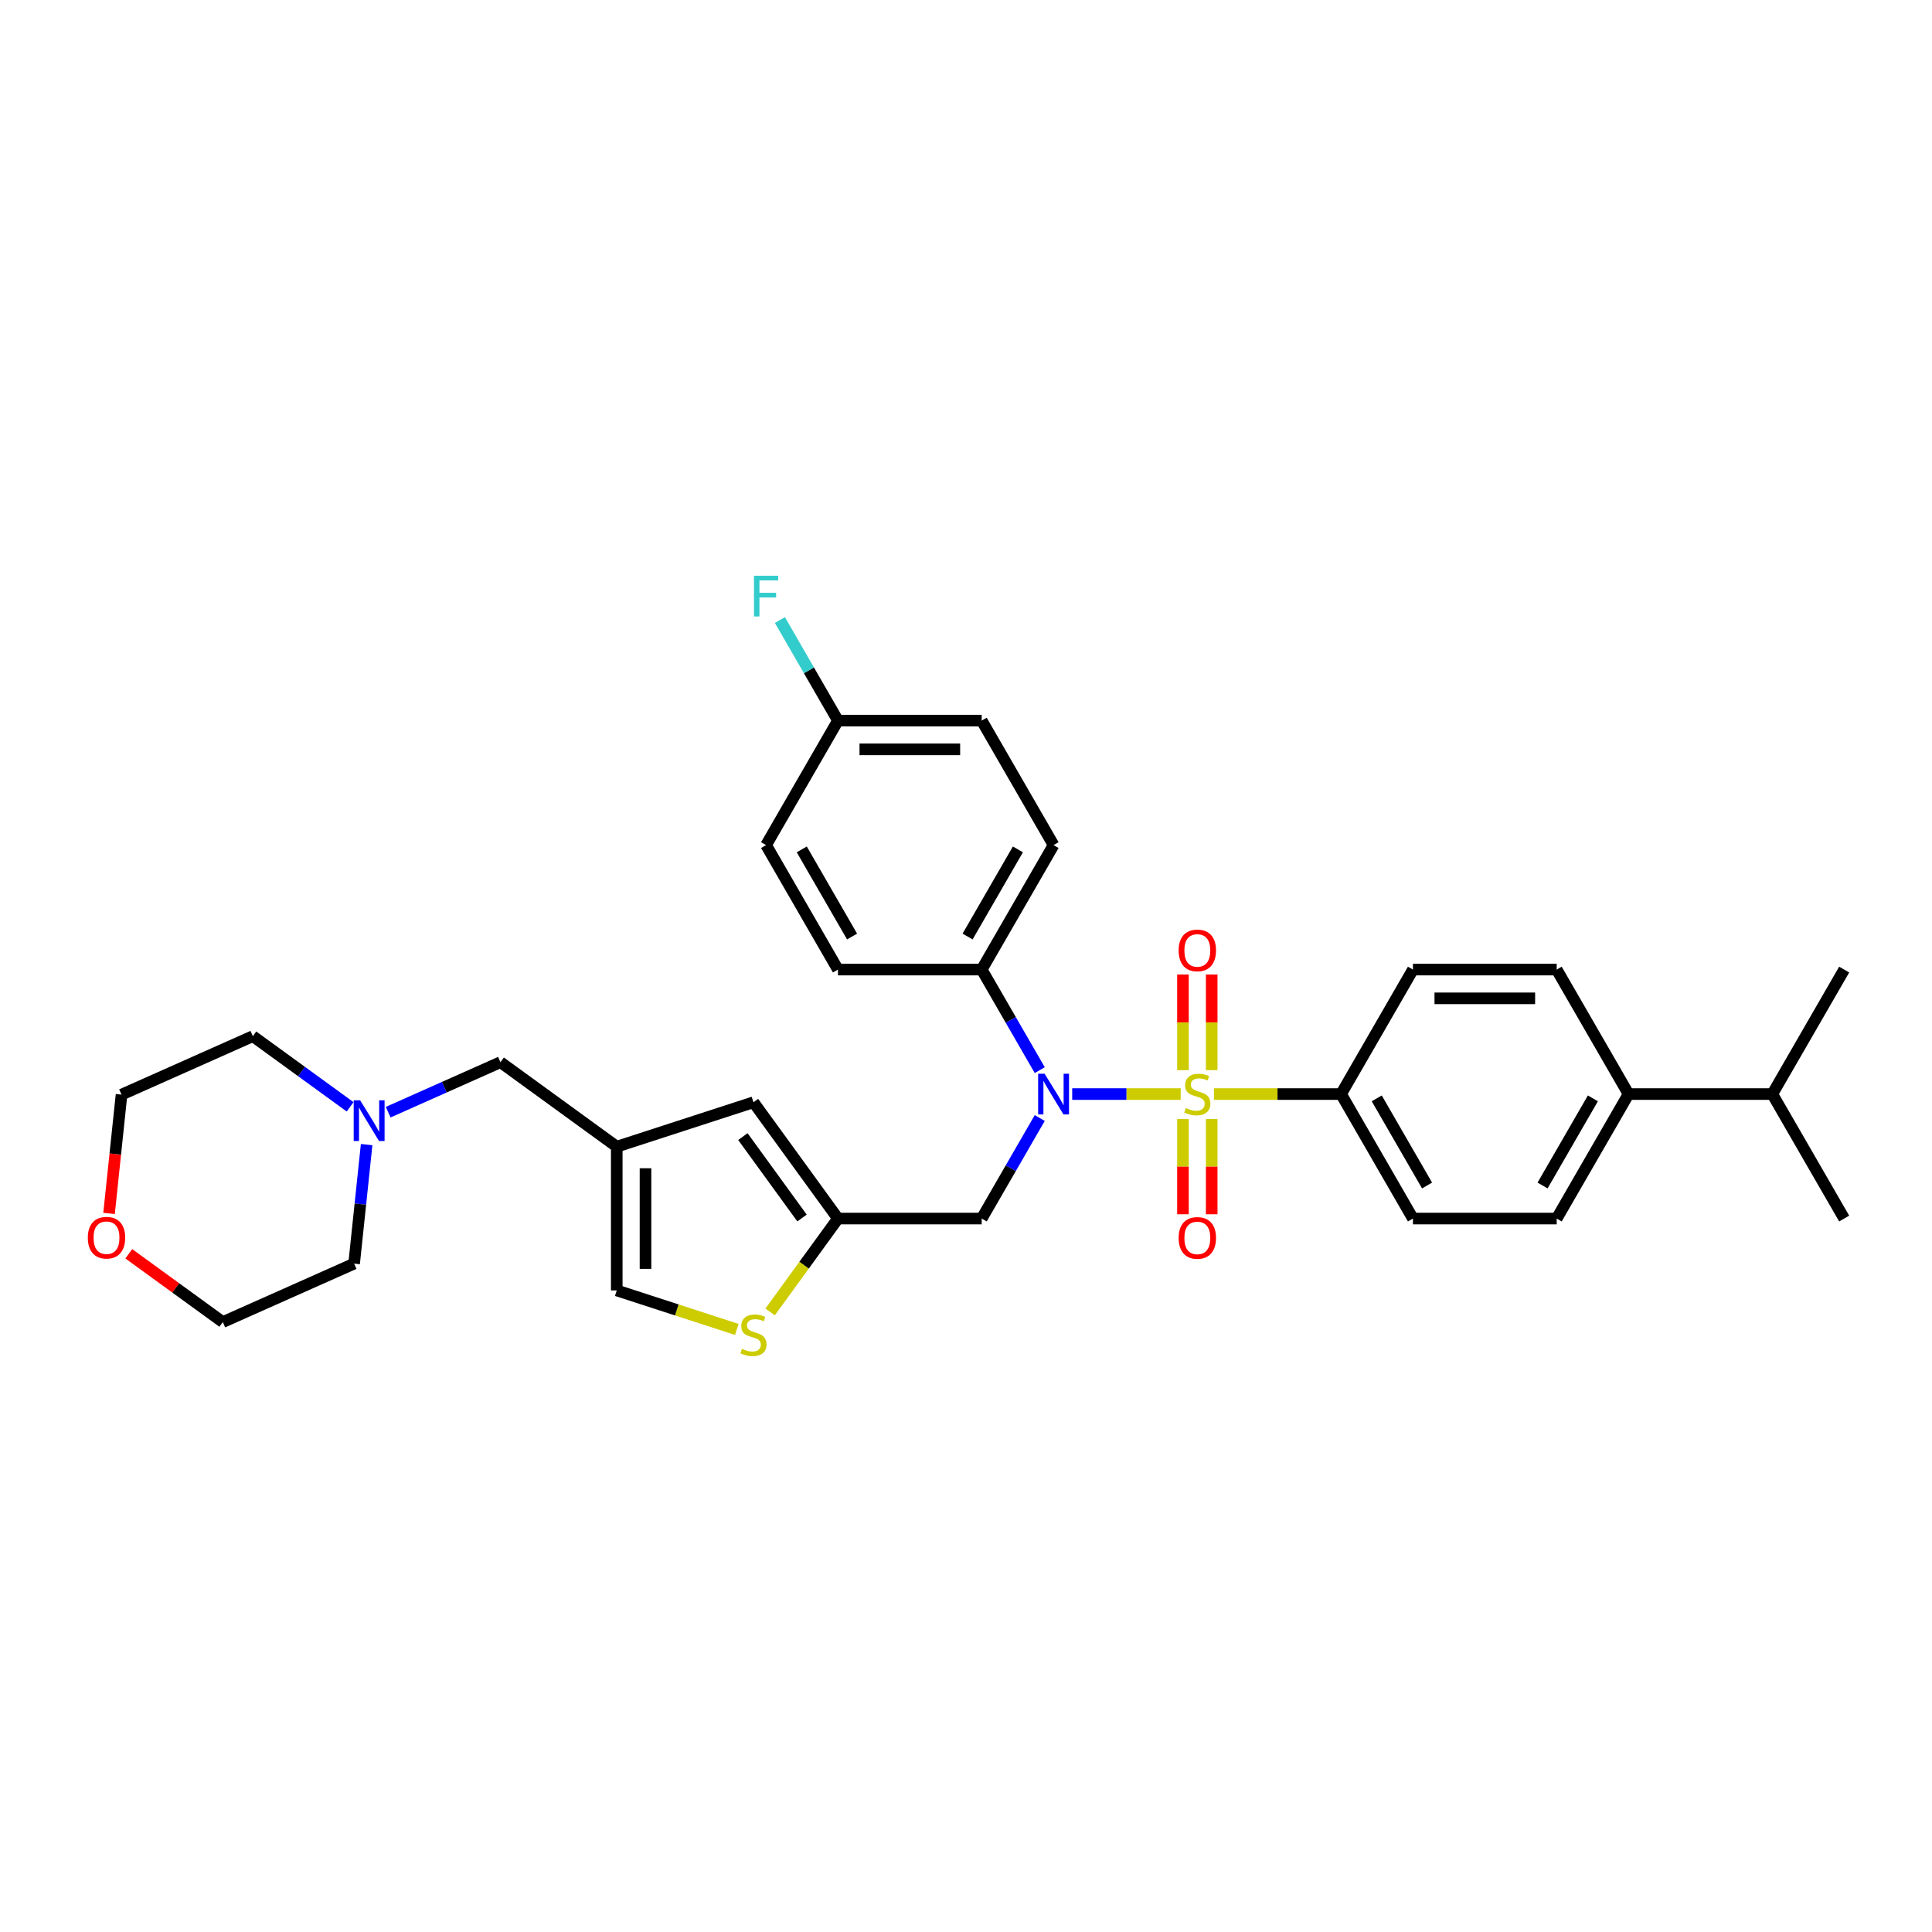 <?xml version='1.0' encoding='iso-8859-1'?>
<svg version='1.1' baseProfile='full'
              xmlns='http://www.w3.org/2000/svg'
                      xmlns:rdkit='http://www.rdkit.org/xml'
                      xmlns:xlink='http://www.w3.org/1999/xlink'
                  xml:space='preserve'
width='1000px' height='1000px' viewBox='0 0 1000 1000'>
<!-- END OF HEADER -->
<rect style='opacity:1.0;fill:#FFFFFF;stroke:none' width='1000' height='1000' x='0' y='0'> </rect>
<path class='bond-0' d='M 611.117,566.288 L 583.041,566.288' style='fill:none;fill-rule:evenodd;stroke:#CCCC00;stroke-width:6px;stroke-linecap:butt;stroke-linejoin:miter;stroke-opacity:1' />
<path class='bond-0' d='M 583.041,566.288 L 554.965,566.288' style='fill:none;fill-rule:evenodd;stroke:#0000FF;stroke-width:6px;stroke-linecap:butt;stroke-linejoin:miter;stroke-opacity:1' />
<path class='bond-5' d='M 628.348,566.288 L 661.242,566.288' style='fill:none;fill-rule:evenodd;stroke:#CCCC00;stroke-width:6px;stroke-linecap:butt;stroke-linejoin:miter;stroke-opacity:1' />
<path class='bond-5' d='M 661.242,566.288 L 694.135,566.288' style='fill:none;fill-rule:evenodd;stroke:#000000;stroke-width:6px;stroke-linecap:butt;stroke-linejoin:miter;stroke-opacity:1' />
<path class='bond-8' d='M 627.173,553.922 L 627.173,529.17' style='fill:none;fill-rule:evenodd;stroke:#CCCC00;stroke-width:6px;stroke-linecap:butt;stroke-linejoin:miter;stroke-opacity:1' />
<path class='bond-8' d='M 627.173,529.17 L 627.173,504.418' style='fill:none;fill-rule:evenodd;stroke:#FF0000;stroke-width:6px;stroke-linecap:butt;stroke-linejoin:miter;stroke-opacity:1' />
<path class='bond-8' d='M 612.292,553.922 L 612.292,529.17' style='fill:none;fill-rule:evenodd;stroke:#CCCC00;stroke-width:6px;stroke-linecap:butt;stroke-linejoin:miter;stroke-opacity:1' />
<path class='bond-8' d='M 612.292,529.17 L 612.292,504.418' style='fill:none;fill-rule:evenodd;stroke:#FF0000;stroke-width:6px;stroke-linecap:butt;stroke-linejoin:miter;stroke-opacity:1' />
<path class='bond-9' d='M 612.292,579.219 L 612.292,603.859' style='fill:none;fill-rule:evenodd;stroke:#CCCC00;stroke-width:6px;stroke-linecap:butt;stroke-linejoin:miter;stroke-opacity:1' />
<path class='bond-9' d='M 612.292,603.859 L 612.292,628.499' style='fill:none;fill-rule:evenodd;stroke:#FF0000;stroke-width:6px;stroke-linecap:butt;stroke-linejoin:miter;stroke-opacity:1' />
<path class='bond-9' d='M 627.173,579.219 L 627.173,603.859' style='fill:none;fill-rule:evenodd;stroke:#CCCC00;stroke-width:6px;stroke-linecap:butt;stroke-linejoin:miter;stroke-opacity:1' />
<path class='bond-9' d='M 627.173,603.859 L 627.173,628.499' style='fill:none;fill-rule:evenodd;stroke:#FF0000;stroke-width:6px;stroke-linecap:butt;stroke-linejoin:miter;stroke-opacity:1' />
<path class='bond-4' d='M 538.173,578.683 L 523.151,604.703' style='fill:none;fill-rule:evenodd;stroke:#0000FF;stroke-width:6px;stroke-linecap:butt;stroke-linejoin:miter;stroke-opacity:1' />
<path class='bond-4' d='M 523.151,604.703 L 508.128,630.722' style='fill:none;fill-rule:evenodd;stroke:#000000;stroke-width:6px;stroke-linecap:butt;stroke-linejoin:miter;stroke-opacity:1' />
<path class='bond-10' d='M 538.173,553.892 L 523.151,527.873' style='fill:none;fill-rule:evenodd;stroke:#0000FF;stroke-width:6px;stroke-linecap:butt;stroke-linejoin:miter;stroke-opacity:1' />
<path class='bond-10' d='M 523.151,527.873 L 508.128,501.853' style='fill:none;fill-rule:evenodd;stroke:#000000;stroke-width:6px;stroke-linecap:butt;stroke-linejoin:miter;stroke-opacity:1' />
<path class='bond-1' d='M 319.231,593.521 L 389.993,570.529' style='fill:none;fill-rule:evenodd;stroke:#000000;stroke-width:6px;stroke-linecap:butt;stroke-linejoin:miter;stroke-opacity:1' />
<path class='bond-12' d='M 319.231,593.521 L 259.038,549.788' style='fill:none;fill-rule:evenodd;stroke:#000000;stroke-width:6px;stroke-linecap:butt;stroke-linejoin:miter;stroke-opacity:1' />
<path class='bond-34' d='M 319.231,593.521 L 319.231,667.924' style='fill:none;fill-rule:evenodd;stroke:#000000;stroke-width:6px;stroke-linecap:butt;stroke-linejoin:miter;stroke-opacity:1' />
<path class='bond-34' d='M 334.112,604.681 L 334.112,656.763' style='fill:none;fill-rule:evenodd;stroke:#000000;stroke-width:6px;stroke-linecap:butt;stroke-linejoin:miter;stroke-opacity:1' />
<path class='bond-2' d='M 433.725,630.722 L 508.128,630.722' style='fill:none;fill-rule:evenodd;stroke:#000000;stroke-width:6px;stroke-linecap:butt;stroke-linejoin:miter;stroke-opacity:1' />
<path class='bond-3' d='M 433.725,630.722 L 416.167,654.89' style='fill:none;fill-rule:evenodd;stroke:#000000;stroke-width:6px;stroke-linecap:butt;stroke-linejoin:miter;stroke-opacity:1' />
<path class='bond-3' d='M 416.167,654.89 L 398.608,679.057' style='fill:none;fill-rule:evenodd;stroke:#CCCC00;stroke-width:6px;stroke-linecap:butt;stroke-linejoin:miter;stroke-opacity:1' />
<path class='bond-6' d='M 433.725,630.722 L 389.993,570.529' style='fill:none;fill-rule:evenodd;stroke:#000000;stroke-width:6px;stroke-linecap:butt;stroke-linejoin:miter;stroke-opacity:1' />
<path class='bond-6' d='M 415.127,630.44 L 384.514,588.305' style='fill:none;fill-rule:evenodd;stroke:#000000;stroke-width:6px;stroke-linecap:butt;stroke-linejoin:miter;stroke-opacity:1' />
<path class='bond-7' d='M 381.377,688.116 L 350.304,678.02' style='fill:none;fill-rule:evenodd;stroke:#CCCC00;stroke-width:6px;stroke-linecap:butt;stroke-linejoin:miter;stroke-opacity:1' />
<path class='bond-7' d='M 350.304,678.02 L 319.231,667.924' style='fill:none;fill-rule:evenodd;stroke:#000000;stroke-width:6px;stroke-linecap:butt;stroke-linejoin:miter;stroke-opacity:1' />
<path class='bond-14' d='M 694.135,566.288 L 731.337,501.853' style='fill:none;fill-rule:evenodd;stroke:#000000;stroke-width:6px;stroke-linecap:butt;stroke-linejoin:miter;stroke-opacity:1' />
<path class='bond-15' d='M 694.135,566.288 L 731.337,630.722' style='fill:none;fill-rule:evenodd;stroke:#000000;stroke-width:6px;stroke-linecap:butt;stroke-linejoin:miter;stroke-opacity:1' />
<path class='bond-15' d='M 712.603,568.513 L 738.644,613.617' style='fill:none;fill-rule:evenodd;stroke:#000000;stroke-width:6px;stroke-linecap:butt;stroke-linejoin:miter;stroke-opacity:1' />
<path class='bond-19' d='M 508.128,501.853 L 545.33,437.418' style='fill:none;fill-rule:evenodd;stroke:#000000;stroke-width:6px;stroke-linecap:butt;stroke-linejoin:miter;stroke-opacity:1' />
<path class='bond-19' d='M 500.822,484.747 L 526.863,439.643' style='fill:none;fill-rule:evenodd;stroke:#000000;stroke-width:6px;stroke-linecap:butt;stroke-linejoin:miter;stroke-opacity:1' />
<path class='bond-20' d='M 508.128,501.853 L 433.725,501.853' style='fill:none;fill-rule:evenodd;stroke:#000000;stroke-width:6px;stroke-linecap:butt;stroke-linejoin:miter;stroke-opacity:1' />
<path class='bond-11' d='M 200.919,575.665 L 229.978,562.726' style='fill:none;fill-rule:evenodd;stroke:#0000FF;stroke-width:6px;stroke-linecap:butt;stroke-linejoin:miter;stroke-opacity:1' />
<path class='bond-11' d='M 229.978,562.726 L 259.038,549.788' style='fill:none;fill-rule:evenodd;stroke:#000000;stroke-width:6px;stroke-linecap:butt;stroke-linejoin:miter;stroke-opacity:1' />
<path class='bond-26' d='M 189.765,592.446 L 186.528,623.246' style='fill:none;fill-rule:evenodd;stroke:#0000FF;stroke-width:6px;stroke-linecap:butt;stroke-linejoin:miter;stroke-opacity:1' />
<path class='bond-26' d='M 186.528,623.246 L 183.29,654.046' style='fill:none;fill-rule:evenodd;stroke:#000000;stroke-width:6px;stroke-linecap:butt;stroke-linejoin:miter;stroke-opacity:1' />
<path class='bond-27' d='M 181.217,572.893 L 156.046,554.605' style='fill:none;fill-rule:evenodd;stroke:#0000FF;stroke-width:6px;stroke-linecap:butt;stroke-linejoin:miter;stroke-opacity:1' />
<path class='bond-27' d='M 156.046,554.605 L 130.875,536.318' style='fill:none;fill-rule:evenodd;stroke:#000000;stroke-width:6px;stroke-linecap:butt;stroke-linejoin:miter;stroke-opacity:1' />
<path class='bond-13' d='M 842.941,566.288 L 805.74,630.722' style='fill:none;fill-rule:evenodd;stroke:#000000;stroke-width:6px;stroke-linecap:butt;stroke-linejoin:miter;stroke-opacity:1' />
<path class='bond-13' d='M 824.474,568.513 L 798.433,613.617' style='fill:none;fill-rule:evenodd;stroke:#000000;stroke-width:6px;stroke-linecap:butt;stroke-linejoin:miter;stroke-opacity:1' />
<path class='bond-22' d='M 842.941,566.288 L 917.344,566.288' style='fill:none;fill-rule:evenodd;stroke:#000000;stroke-width:6px;stroke-linecap:butt;stroke-linejoin:miter;stroke-opacity:1' />
<path class='bond-32' d='M 842.941,566.288 L 805.74,501.853' style='fill:none;fill-rule:evenodd;stroke:#000000;stroke-width:6px;stroke-linecap:butt;stroke-linejoin:miter;stroke-opacity:1' />
<path class='bond-16' d='M 731.337,501.853 L 805.74,501.853' style='fill:none;fill-rule:evenodd;stroke:#000000;stroke-width:6px;stroke-linecap:butt;stroke-linejoin:miter;stroke-opacity:1' />
<path class='bond-16' d='M 742.497,516.734 L 794.579,516.734' style='fill:none;fill-rule:evenodd;stroke:#000000;stroke-width:6px;stroke-linecap:butt;stroke-linejoin:miter;stroke-opacity:1' />
<path class='bond-17' d='M 731.337,630.722 L 805.74,630.722' style='fill:none;fill-rule:evenodd;stroke:#000000;stroke-width:6px;stroke-linecap:butt;stroke-linejoin:miter;stroke-opacity:1' />
<path class='bond-18' d='M 56.442,628.061 L 59.673,597.32' style='fill:none;fill-rule:evenodd;stroke:#FF0000;stroke-width:6px;stroke-linecap:butt;stroke-linejoin:miter;stroke-opacity:1' />
<path class='bond-18' d='M 59.673,597.32 L 62.904,566.58' style='fill:none;fill-rule:evenodd;stroke:#000000;stroke-width:6px;stroke-linecap:butt;stroke-linejoin:miter;stroke-opacity:1' />
<path class='bond-35' d='M 66.659,648.954 L 90.99,666.631' style='fill:none;fill-rule:evenodd;stroke:#FF0000;stroke-width:6px;stroke-linecap:butt;stroke-linejoin:miter;stroke-opacity:1' />
<path class='bond-35' d='M 90.99,666.631 L 115.32,684.308' style='fill:none;fill-rule:evenodd;stroke:#000000;stroke-width:6px;stroke-linecap:butt;stroke-linejoin:miter;stroke-opacity:1' />
<path class='bond-23' d='M 545.33,437.418 L 508.128,372.983' style='fill:none;fill-rule:evenodd;stroke:#000000;stroke-width:6px;stroke-linecap:butt;stroke-linejoin:miter;stroke-opacity:1' />
<path class='bond-24' d='M 433.725,501.853 L 396.524,437.418' style='fill:none;fill-rule:evenodd;stroke:#000000;stroke-width:6px;stroke-linecap:butt;stroke-linejoin:miter;stroke-opacity:1' />
<path class='bond-24' d='M 441.032,484.747 L 414.991,439.643' style='fill:none;fill-rule:evenodd;stroke:#000000;stroke-width:6px;stroke-linecap:butt;stroke-linejoin:miter;stroke-opacity:1' />
<path class='bond-21' d='M 433.725,372.983 L 396.524,437.418' style='fill:none;fill-rule:evenodd;stroke:#000000;stroke-width:6px;stroke-linecap:butt;stroke-linejoin:miter;stroke-opacity:1' />
<path class='bond-25' d='M 433.725,372.983 L 418.703,346.964' style='fill:none;fill-rule:evenodd;stroke:#000000;stroke-width:6px;stroke-linecap:butt;stroke-linejoin:miter;stroke-opacity:1' />
<path class='bond-25' d='M 418.703,346.964 L 403.681,320.944' style='fill:none;fill-rule:evenodd;stroke:#33CCCC;stroke-width:6px;stroke-linecap:butt;stroke-linejoin:miter;stroke-opacity:1' />
<path class='bond-33' d='M 433.725,372.983 L 508.128,372.983' style='fill:none;fill-rule:evenodd;stroke:#000000;stroke-width:6px;stroke-linecap:butt;stroke-linejoin:miter;stroke-opacity:1' />
<path class='bond-33' d='M 444.886,387.864 L 496.968,387.864' style='fill:none;fill-rule:evenodd;stroke:#000000;stroke-width:6px;stroke-linecap:butt;stroke-linejoin:miter;stroke-opacity:1' />
<path class='bond-30' d='M 917.344,566.288 L 954.545,630.722' style='fill:none;fill-rule:evenodd;stroke:#000000;stroke-width:6px;stroke-linecap:butt;stroke-linejoin:miter;stroke-opacity:1' />
<path class='bond-31' d='M 917.344,566.288 L 954.545,501.853' style='fill:none;fill-rule:evenodd;stroke:#000000;stroke-width:6px;stroke-linecap:butt;stroke-linejoin:miter;stroke-opacity:1' />
<path class='bond-29' d='M 183.29,654.046 L 115.32,684.308' style='fill:none;fill-rule:evenodd;stroke:#000000;stroke-width:6px;stroke-linecap:butt;stroke-linejoin:miter;stroke-opacity:1' />
<path class='bond-28' d='M 130.875,536.318 L 62.904,566.58' style='fill:none;fill-rule:evenodd;stroke:#000000;stroke-width:6px;stroke-linecap:butt;stroke-linejoin:miter;stroke-opacity:1' />
<path  class='atom-0' d='M 613.78 573.52
Q 614.018 573.609, 615.001 574.026
Q 615.983 574.442, 617.054 574.71
Q 618.155 574.948, 619.227 574.948
Q 621.221 574.948, 622.381 573.996
Q 623.542 573.014, 623.542 571.317
Q 623.542 570.157, 622.947 569.442
Q 622.381 568.728, 621.489 568.341
Q 620.596 567.954, 619.108 567.508
Q 617.233 566.942, 616.102 566.407
Q 615.001 565.871, 614.197 564.74
Q 613.423 563.609, 613.423 561.704
Q 613.423 559.056, 615.209 557.419
Q 617.024 555.782, 620.596 555.782
Q 623.036 555.782, 625.804 556.943
L 625.119 559.234
Q 622.59 558.193, 620.685 558.193
Q 618.631 558.193, 617.501 559.056
Q 616.37 559.889, 616.399 561.347
Q 616.399 562.478, 616.965 563.163
Q 617.56 563.847, 618.393 564.234
Q 619.256 564.621, 620.685 565.068
Q 622.59 565.663, 623.721 566.258
Q 624.852 566.853, 625.655 568.073
Q 626.488 569.264, 626.488 571.317
Q 626.488 574.234, 624.524 575.811
Q 622.59 577.359, 619.346 577.359
Q 617.471 577.359, 616.042 576.942
Q 614.643 576.555, 612.977 575.871
L 613.78 573.52
' fill='#CCCC00'/>
<path  class='atom-1' d='M 540.672 555.752
L 547.577 566.913
Q 548.261 568.014, 549.362 570.008
Q 550.464 572.002, 550.523 572.121
L 550.523 555.752
L 553.321 555.752
L 553.321 576.823
L 550.434 576.823
L 543.023 564.621
Q 542.16 563.193, 541.238 561.556
Q 540.345 559.919, 540.077 559.413
L 540.077 576.823
L 537.339 576.823
L 537.339 555.752
L 540.672 555.752
' fill='#0000FF'/>
<path  class='atom-4' d='M 384.04 698.148
Q 384.278 698.237, 385.261 698.654
Q 386.243 699.07, 387.314 699.338
Q 388.415 699.576, 389.487 699.576
Q 391.481 699.576, 392.641 698.624
Q 393.802 697.642, 393.802 695.945
Q 393.802 694.785, 393.207 694.07
Q 392.641 693.356, 391.748 692.969
Q 390.856 692.582, 389.368 692.136
Q 387.493 691.57, 386.362 691.035
Q 385.261 690.499, 384.457 689.368
Q 383.683 688.237, 383.683 686.332
Q 383.683 683.684, 385.469 682.047
Q 387.284 680.41, 390.856 680.41
Q 393.296 680.41, 396.064 681.571
L 395.379 683.862
Q 392.85 682.821, 390.945 682.821
Q 388.891 682.821, 387.76 683.684
Q 386.63 684.517, 386.659 685.975
Q 386.659 687.106, 387.225 687.791
Q 387.82 688.475, 388.653 688.862
Q 389.516 689.249, 390.945 689.695
Q 392.85 690.291, 393.981 690.886
Q 395.111 691.481, 395.915 692.701
Q 396.748 693.892, 396.748 695.945
Q 396.748 698.862, 394.784 700.439
Q 392.85 701.987, 389.606 701.987
Q 387.731 701.987, 386.302 701.57
Q 384.903 701.183, 383.237 700.499
L 384.04 698.148
' fill='#CCCC00'/>
<path  class='atom-9' d='M 610.06 491.944
Q 610.06 486.885, 612.56 484.058
Q 615.06 481.23, 619.733 481.23
Q 624.405 481.23, 626.905 484.058
Q 629.405 486.885, 629.405 491.944
Q 629.405 497.063, 626.875 499.98
Q 624.346 502.867, 619.733 502.867
Q 615.09 502.867, 612.56 499.98
Q 610.06 497.093, 610.06 491.944
M 619.733 500.486
Q 622.947 500.486, 624.673 498.343
Q 626.429 496.17, 626.429 491.944
Q 626.429 487.808, 624.673 485.724
Q 622.947 483.611, 619.733 483.611
Q 616.518 483.611, 614.763 485.695
Q 613.036 487.778, 613.036 491.944
Q 613.036 496.2, 614.763 498.343
Q 616.518 500.486, 619.733 500.486
' fill='#FF0000'/>
<path  class='atom-10' d='M 610.06 640.75
Q 610.06 635.691, 612.56 632.863
Q 615.06 630.036, 619.733 630.036
Q 624.405 630.036, 626.905 632.863
Q 629.405 635.691, 629.405 640.75
Q 629.405 645.869, 626.875 648.786
Q 624.346 651.672, 619.733 651.672
Q 615.09 651.672, 612.56 648.786
Q 610.06 645.899, 610.06 640.75
M 619.733 649.292
Q 622.947 649.292, 624.673 647.149
Q 626.429 644.976, 626.429 640.75
Q 626.429 636.613, 624.673 634.53
Q 622.947 632.417, 619.733 632.417
Q 616.518 632.417, 614.763 634.5
Q 613.036 636.584, 613.036 640.75
Q 613.036 645.006, 614.763 647.149
Q 616.518 649.292, 619.733 649.292
' fill='#FF0000'/>
<path  class='atom-12' d='M 186.41 569.515
L 193.315 580.675
Q 193.999 581.777, 195.1 583.771
Q 196.201 585.765, 196.261 585.884
L 196.261 569.515
L 199.059 569.515
L 199.059 590.586
L 196.172 590.586
L 188.761 578.384
Q 187.898 576.955, 186.976 575.318
Q 186.083 573.682, 185.815 573.176
L 185.815 590.586
L 183.077 590.586
L 183.077 569.515
L 186.41 569.515
' fill='#0000FF'/>
<path  class='atom-19' d='M 45.455 640.635
Q 45.455 635.575, 47.955 632.748
Q 50.454 629.921, 55.127 629.921
Q 59.799 629.921, 62.299 632.748
Q 64.799 635.575, 64.799 640.635
Q 64.799 645.754, 62.27 648.67
Q 59.74 651.557, 55.127 651.557
Q 50.484 651.557, 47.955 648.67
Q 45.455 645.783, 45.455 640.635
M 55.127 649.176
Q 58.341 649.176, 60.067 647.033
Q 61.823 644.861, 61.823 640.635
Q 61.823 636.498, 60.067 634.415
Q 58.341 632.302, 55.127 632.302
Q 51.913 632.302, 50.157 634.385
Q 48.431 636.468, 48.431 640.635
Q 48.431 644.891, 50.157 647.033
Q 51.913 649.176, 55.127 649.176
' fill='#FF0000'/>
<path  class='atom-26' d='M 390.259 298.013
L 402.789 298.013
L 402.789 300.424
L 393.087 300.424
L 393.087 306.823
L 401.717 306.823
L 401.717 309.263
L 393.087 309.263
L 393.087 319.084
L 390.259 319.084
L 390.259 298.013
' fill='#33CCCC'/>
</svg>
